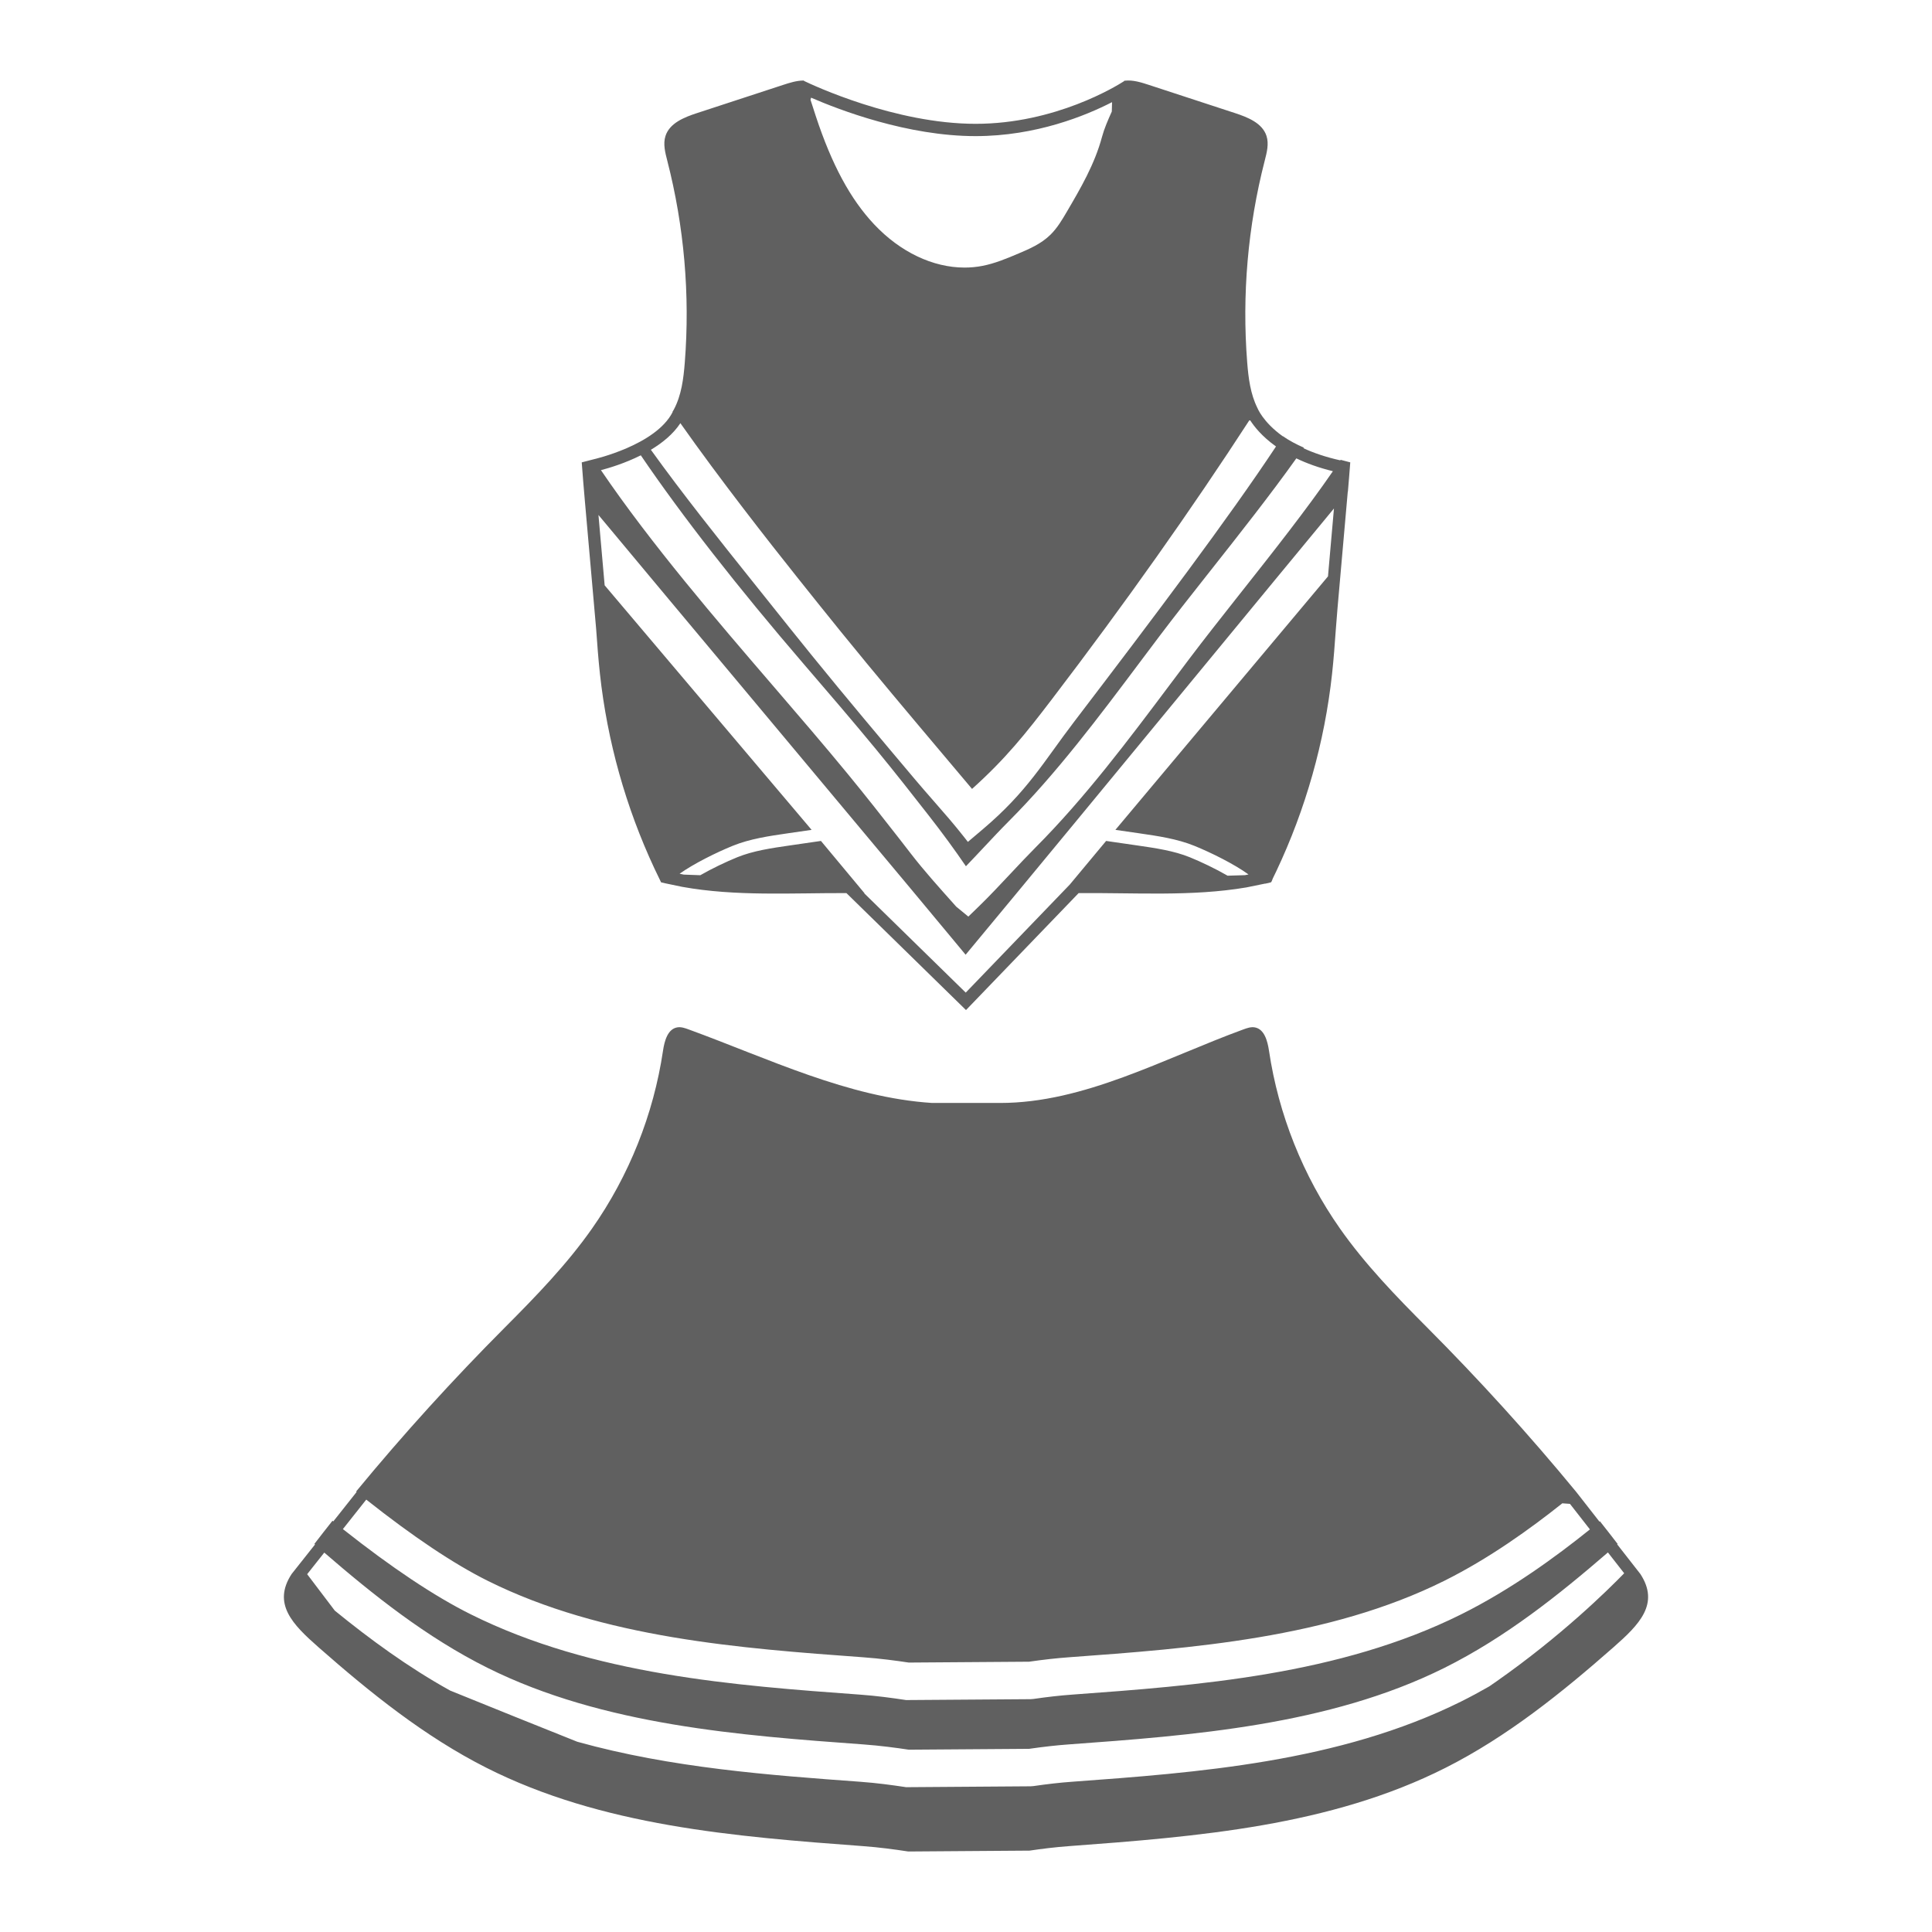 <?xml version="1.0" encoding="utf-8"?>
<!-- Generator: Adobe Illustrator 22.0.0, SVG Export Plug-In . SVG Version: 6.00 Build 0)  -->
<svg version="1.1" id="Layer_1" xmlns="http://www.w3.org/2000/svg" xmlns:xlink="http://www.w3.org/1999/xlink" x="0px" y="0px"
	 viewBox="0 0 1200 1200" enable-background="new 0 0 1200 1200" xml:space="preserve">
<g>
	<path fill="#606060" d="M1018.877,977.656l-14.42-18.454c0.093-0.084,0.181-0.158,0.274-0.242
		c-3.629-4.705-7.274-9.402-10.976-14.067c-0.096,0.078-0.198,0.161-0.293,0.239l-14.395-18.421
		c-29.328-35.653-60.536-69.969-92.742-102.28c-19.258-19.321-38.35-39.004-54.026-61.33
		c-22.989-32.741-38.219-70.89-44.101-110.461c-0.898-6.045-2.894-13.566-8.929-14.532c-2.375-0.38-4.756,0.465-7.014,1.29
		c-49.482,18.081-98.921,45.751-151.214,45.671h-42.082c-52.185-3.365-101.732-27.591-151.214-45.671
		c-2.258-0.825-4.639-1.67-7.014-1.29c-6.035,0.966-8.031,8.487-8.929,14.532c-5.881,39.571-21.113,77.72-44.101,110.461
		c-15.675,22.326-34.768,42.009-54.025,61.33c-32.113,32.217-63.232,66.429-92.484,101.97c0.11,0.089,0.218,0.173,0.328,0.262
		l-14.513,18.32c-0.172-0.138-0.339-0.27-0.51-0.408c-3.786,4.768-7.513,9.57-11.223,14.381c0.129,0.117,0.26,0.228,0.39,0.345
		l-14.541,18.355c-12.076,18.521,0.621,31.334,16.698,45.471c32.215,28.329,65.97,55.5,104.256,74.852
		c71.608,36.193,154.021,42.763,234.037,48.691c10.128,0.75,19.251,1.99,28.043,3.329l75.327-0.544
		c7.675-1.125,15.666-2.137,24.404-2.785c80.016-5.928,162.429-12.498,234.037-48.691c38.287-19.351,72.041-46.523,104.256-74.852
		C1018.257,1008.991,1030.955,996.178,1018.877,977.656z M227.486,931.433c29.034,22.997,54.37,39.943,75.448,50.44
		c71.672,35.698,157.424,41.959,233.081,47.484c10.903,0.793,20.487,2.104,28.451,3.29l74.713-0.53
		c9.362-1.34,17.02-2.193,24.792-2.76c75.674-5.525,161.425-11.787,233.093-47.484c27.943-13.914,53.471-32.347,73.322-48.141
		c1.601,0.118,3.184,0.235,4.746,0.35l12.396,15.863c-21.052,16.908-48.874,37.275-79.896,52.726
		c-75.843,37.774-164.066,44.217-241.903,49.901c-7.411,0.54-14.792,1.37-23.962,2.693l-1.614,0.122l-77.377,0.552l-0.919-0.142
		c-7.791-1.169-17.164-2.467-27.553-3.223c-77.867-5.687-166.092-12.13-241.935-49.904c-22.459-11.186-49.118-28.966-79.391-52.921
		L227.486,931.433z M929.698,1044.199c-1.536,1.078-3.103,2.163-4.693,3.253c-5.694,3.264-11.478,6.399-17.373,9.335
		c-75.849,37.772-164.078,44.215-241.921,49.901c-7.375,0.535-14.756,1.365-23.944,2.693l-1.615,0.122l-77.377,0.552l-0.919-0.142
		c-7.787-1.169-17.158-2.467-27.555-3.225c-56.033-4.093-117.441-8.58-175.739-24.854c-25.064-9.994-52.684-21.127-78.941-31.781
		c-26.101-14.451-50.128-32.104-71.673-49.659l-17.16-22.634l10.627-13.414c30.159,26.058,63.317,52.617,101.521,71.643
		c71.678,35.695,157.433,41.957,233.094,47.482c10.869,0.793,20.462,2.104,28.437,3.29l74.713-0.53
		c9.386-1.343,17.043-2.196,24.793-2.76c75.66-5.525,161.416-11.787,233.093-47.482c38.246-19.046,71.444-45.651,101.639-71.743
		l10.105,12.931C998.265,988.038,969.487,1016.28,929.698,1044.199z"/>
	<path fill="#606060" d="M370.267,390.527c0.673,9.344,1.347,18.69,2.362,28.003c4.555,41.798,16.058,82.827,33.853,120.92
		c1.292,2.767,2.613,5.521,3.972,8.256c0.056,0.113,0.108,0.227,0.165,0.34c0.967,0.246,1.942,0.438,2.912,0.665l10.254,2.133
		c33.249,5.995,67.757,3.764,101.941,3.869L600,627.373l69.949-72.641c34.885-0.332,70.18,2.237,104.195-3.539
		c0,0,6.874-1.36,11.672-2.385c0.035,0.018,0.071,0.038,0.105,0.056c1.155-0.265,2.31-0.524,3.461-0.817
		c0.007-0.014,0.014-0.029,0.021-0.043c0.242-0.06,0.654-0.941,1.202-2.482c0.708-1.454,1.423-2.905,2.115-4.367
		c18.252-38.572,30.03-80.202,34.653-122.625c1.015-9.313,1.688-18.659,2.361-28.003c0.31-4.293,0.684-8.64,1.039-12.97
		c1.092-12.283,4.287-48.3,6.345-72.09c0.026-0.031,0.054-0.065,0.08-0.097c0.515-6.083,1.039-12.172,1.472-18.188
		c-1.969-0.488-3.98-1.052-5.978-1.58c-0.072,0.108-0.148,0.219-0.22,0.327c-9.065-2.018-16.619-4.638-22.866-7.527
		c0.082-0.118,0.169-0.241,0.251-0.359c-4.653-2.018-9.064-4.367-13.091-7.143c-0.014,0.022-0.031,0.046-0.045,0.068
		c-12.415-8.904-15.73-17.586-15.73-17.586c-4.326-8.664-5.568-18.559-6.331-28.239c-3.31-42.018,0.387-84.579,10.891-125.398
		c1.294-5.03,2.688-10.379,1.09-15.322c-2.572-7.958-11.568-11.564-19.516-14.165c-17.842-5.839-35.684-11.679-53.526-17.518
		c-4.852-1.588-9.891-3.197-14.964-2.62c-0.133,0.015-0.261,0.047-0.394,0.065c-0.024,0.082-0.057,0.163-0.081,0.245
		c-4.62,2.976-42.66,26.476-92.184,26.476c-50.017,0-101.216-24.048-106.601-26.646c-0.027-0.074-0.052-0.15-0.079-0.224
		c-0.138,0-0.277-0.019-0.416-0.017c-4.232,0.066-8.423,1.391-12.483,2.72c-17.841,5.839-35.684,11.679-53.525,17.518
		c-7.948,2.601-16.944,6.207-19.516,14.165c-1.598,4.942-0.205,10.291,1.09,15.322c10.505,40.818,14.201,83.38,10.891,125.398
		c-0.793,10.065-2.068,20.377-6.828,29.281c-0.257,0.48-0.546,0.931-0.822,1.393c0.03,0.043,0.062,0.088,0.092,0.131
		c-10.456,20.624-49.063,29.323-49.063,29.323c-2.478,0.667-4.948,1.307-7.388,1.912c0.571,7.919,1.241,15.92,1.945,23.948
		L370.267,390.527z M503.784,60.665c17.507,7.609,59.89,23.88,102.194,23.88c37.561,0,68.524-12.762,84.735-21.093
		c-0.047,1.937-0.097,3.876-0.149,5.814c-2.451,5.448-4.716,10.647-6.075,15.712c-4.584,17.081-13.351,32.033-21.829,46.494
		c-2.919,4.981-5.939,10.133-10.231,14.345c-5.8,5.689-13.134,8.801-19.604,11.548c-7.25,3.076-14.747,6.258-22.739,7.794
		c-3.608,0.694-7.278,1.034-10.973,1.034c-19.591,0-39.938-9.575-56.184-26.857c-14.752-15.692-26.253-37.017-36.194-67.109
		c-0.746-2.258-1.472-4.523-2.198-6.788c-0.366-1.143-0.755-2.305-1.13-3.459C503.535,61.533,503.653,61.12,503.784,60.665z
		 M422.593,262.841c24.595,34.924,54.95,73.655,72.283,95.379c8.936,11.201,18.176,22.782,27.485,34.253
		c21.032,25.924,42.9,51.867,64.048,76.956l17.344,20.582c20.919-18.783,33.342-34.392,49.55-55.633
		c45.618-59.786,86.874-118.126,122.95-173.722c2.567,4.103,7.521,10.408,16.295,16.66
		c-29.23,44.174-75.076,105.044-125.421,171.025c-18.987,24.885-28.832,43.12-56.672,66.709l-9.289,7.866l-2.447-3.124
		c-5.969-7.619-12.492-15.071-18.8-22.278c-3.797-4.337-7.592-8.673-11.302-13.075c-21.196-25.146-43.113-51.148-64.331-77.298
		c-9.46-11.661-19.098-23.743-27.603-34.404l-9.074-11.351c-19.872-24.837-43.743-54.719-63.338-82.016
		C411.433,275.078,418.138,269.624,422.593,262.841z M398.016,282.804c25.424,37.41,60.099,81.858,101.315,129.776
		c14.917,17.344,30.262,35.187,44.988,53.083c11.718,14.246,23.096,28.765,32.841,41.255c8.3,10.641,15.953,21.093,22.792,31.126
		c3.658-3.791,7.388-7.768,11.023-11.645c5.27-5.617,10.679-11.381,15.679-16.395c29.631-29.711,55.969-64.842,81.44-98.816
		c4.01-5.35,7.988-10.656,11.962-15.922c9.467-12.538,19.568-25.336,29.338-37.715l4.107-5.202
		c15.638-19.8,35.766-45.299,51.672-67.65c6.302,3.036,13.812,5.793,22.716,7.979c-16.453,23.886-37.481,50.516-54.98,72.656
		l-5.243,6.638c-10.211,12.94-19.795,25.085-29.03,37.32c-3.961,5.243-7.92,10.526-11.895,15.829
		c-25.988,34.66-52.822,70.451-83.607,101.321c-4.823,4.838-10.088,10.453-15.181,15.882c-6.658,7.096-13.487,14.375-19.853,20.547
		l-6.647,6.442l-7.511-6.168l-0.343-0.385c-10.288-11.538-19.565-21.804-27.863-32.568c-2.294-2.974-4.592-5.954-6.933-8.954
		c-9.683-12.411-20.977-26.821-32.463-40.786c-14.583-17.723-29.867-35.494-44.648-52.678l-2.26-2.628
		c-33.817-39.312-75.044-87.275-106.176-133.126C378.19,290.735,388.015,287.818,398.016,282.804z M472.647,440.691
		c33.073,39.538,67.079,80.193,92.777,111.003c12.852,15.408,23.627,28.356,31.169,37.471c1.14,1.378,2.18,2.637,3.169,3.835
		c39.462-47.446,96.882-117.152,147.846-179.022c30.431-36.941,59.504-72.236,80.942-98.159
		c-1.208,13.848-2.599,29.602-3.712,42.185L692.794,515.437l14.807,2.147c11.569,1.677,23.504,3.408,34.293,7.797
		c10.314,4.193,24.68,11.302,33.582,17.756c-0.829,0.167-1.58,0.317-2.198,0.44l-10.79,0.332
		c-7.584-4.38-16.471-8.606-23.471-11.451c-9.929-4.04-21.396-5.702-32.484-7.311l-19.504-2.826l-22.581,27.11l-64.611,67.097
		l-63.064-61.693c0.07,0.002,0.141,0.002,0.211,0.003l-27.085-32.518l-19.475,2.822c-11.116,1.613-22.583,3.275-32.513,7.314
		c-6.842,2.782-15.482,6.882-22.95,11.153l-10.252-0.377l-2.609-0.543c8.932-6.329,22.85-13.21,32.934-17.311
		c10.789-4.389,22.724-6.12,34.264-7.793l14.801-2.145l-128.54-151.891l-3.847-43.696
		C392.271,344.599,431.312,391.272,472.647,440.691z"/>
</g>
</svg>
